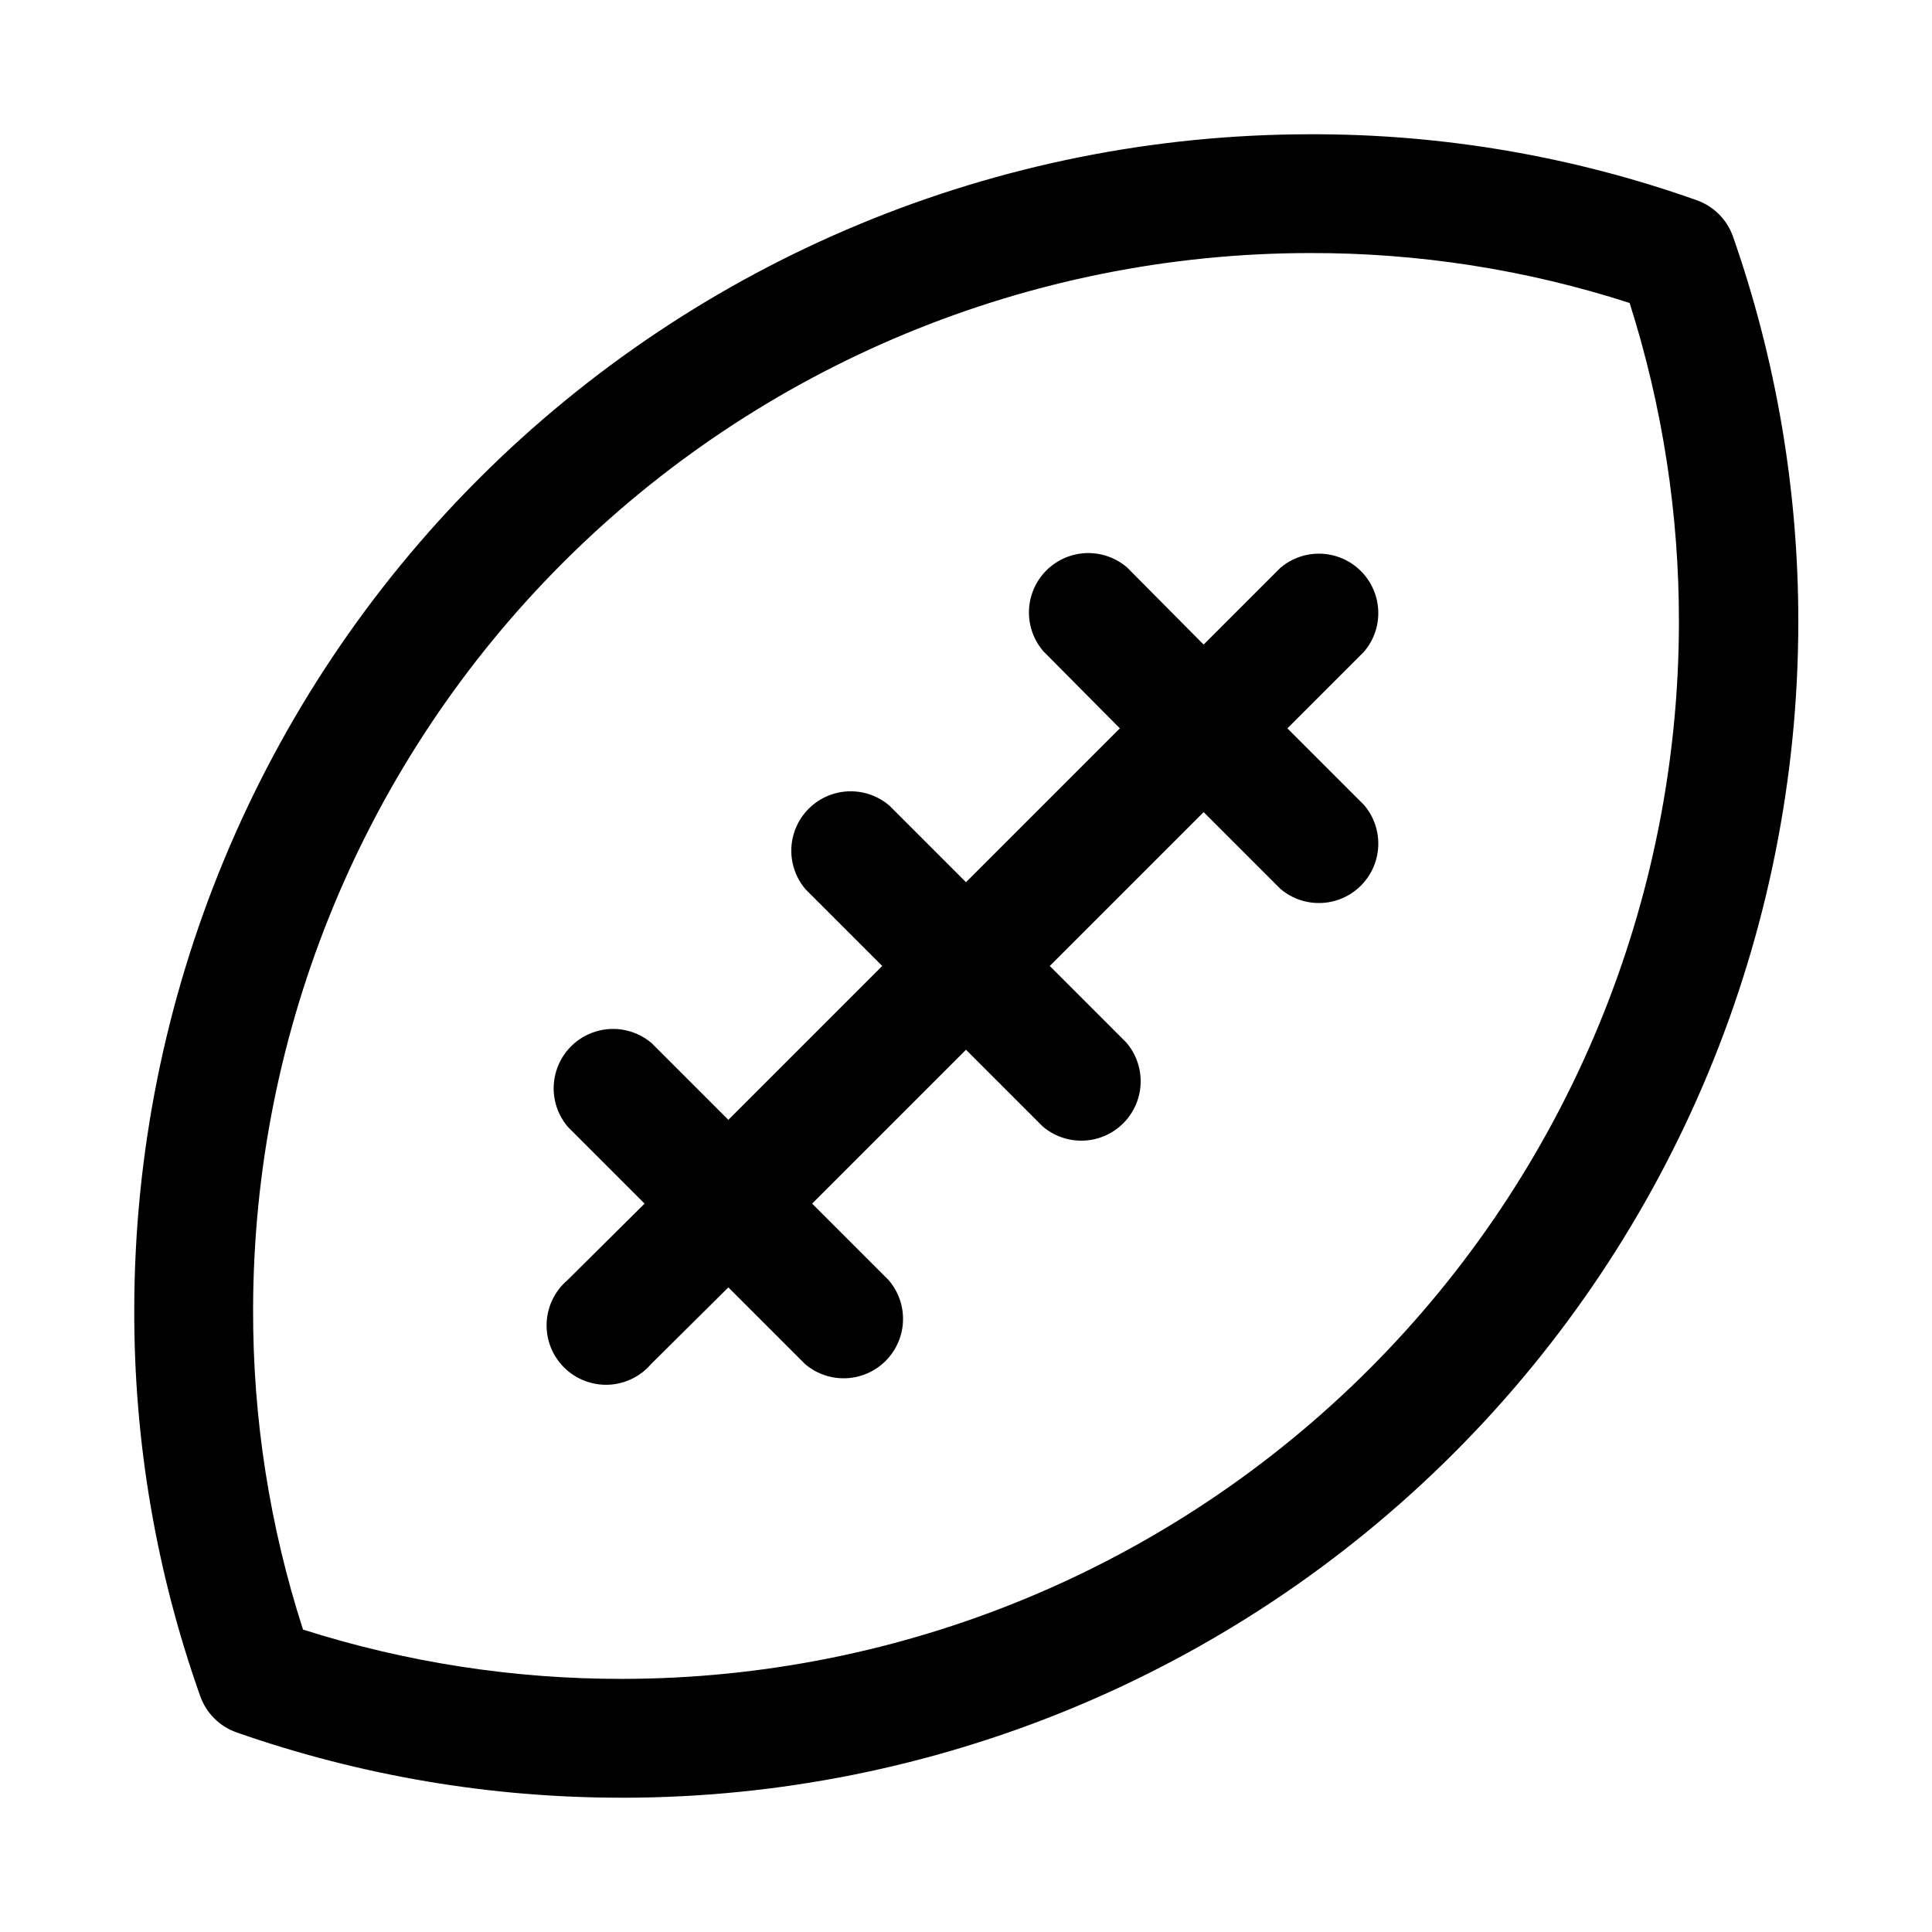 <?xml version="1.0" encoding="UTF-8"?>
<!-- The Best Svg Icon site in the world: iconSvg.co, Visit us! https://iconsvg.co -->
<svg fill="#000000" width="800px" height="800px" version="1.1" viewBox="144 144 512 512" xmlns="http://www.w3.org/2000/svg">
 <g>
  <path d="m309 620.41c-34.844 0.051-69.445-5.805-102.34-17.316-4.488-1.586-8.016-5.117-9.602-9.605-11.676-32.906-17.586-67.578-17.477-102.49 0.082-82.566 32.918-161.73 91.305-220.11 58.383-58.387 137.55-91.223 220.11-91.305 34.969-0.129 69.695 5.785 102.65 17.477 4.492 1.586 8.02 5.113 9.605 9.602 11.512 32.891 17.367 67.492 17.32 102.34-0.086 82.598-32.941 161.78-91.363 220.17-58.418 58.387-137.62 91.207-220.21 91.246zm-84.699-44.555c27.387 8.715 55.961 13.125 84.699 13.066 74.219-0.082 145.37-29.602 197.85-82.082 52.48-52.477 82-123.63 82.082-197.85 0.059-28.738-4.352-57.312-13.066-84.699-27.414-8.852-56.055-13.316-84.859-13.227-74.219 0.082-145.37 29.602-197.85 82.082-52.48 52.477-82 123.63-82.082 197.85-0.09 28.805 4.375 57.445 13.227 84.859z"/>
  <path d="m485.17 337.02 20.312-20.312c3.469-4.051 4.652-9.586 3.137-14.703-1.512-5.117-5.516-9.121-10.633-10.633-5.117-1.516-10.652-0.332-14.703 3.137l-20.309 20.312-20.312-20.469c-4.051-3.469-9.586-4.652-14.703-3.141-5.117 1.516-9.121 5.516-10.633 10.633-1.516 5.117-0.332 10.652 3.137 14.707l20.312 20.469-40.777 40.777-20.312-20.312c-4.051-3.469-9.586-4.652-14.703-3.137-5.117 1.512-9.121 5.516-10.633 10.633-1.516 5.117-0.332 10.652 3.137 14.703l20.312 20.312-40.777 40.777-20.312-20.312c-4.051-3.469-9.586-4.652-14.703-3.137-5.117 1.512-9.121 5.516-10.633 10.633-1.516 5.117-0.332 10.652 3.137 14.703l20.312 20.312-20.469 20.309c-3.332 2.852-5.32 6.965-5.492 11.352-0.168 4.383 1.5 8.637 4.602 11.738 3.102 3.102 7.356 4.769 11.738 4.602 4.383-0.172 8.5-2.16 11.352-5.492l20.469-20.312 20.309 20.309v0.004c4.055 3.469 9.59 4.652 14.707 3.137 5.117-1.512 9.117-5.516 10.633-10.633 1.512-5.117 0.332-10.652-3.141-14.703l-20.309-20.309 40.777-40.777 20.309 20.309c4.055 3.469 9.59 4.652 14.707 3.141 5.117-1.516 9.117-5.516 10.633-10.633 1.512-5.117 0.328-10.652-3.141-14.707l-20.309-20.309 40.777-40.777 20.309 20.309c4.051 3.473 9.586 4.652 14.703 3.141 5.117-1.516 9.121-5.516 10.633-10.633 1.516-5.117 0.332-10.652-3.137-14.707z"/>
 </g>
</svg>